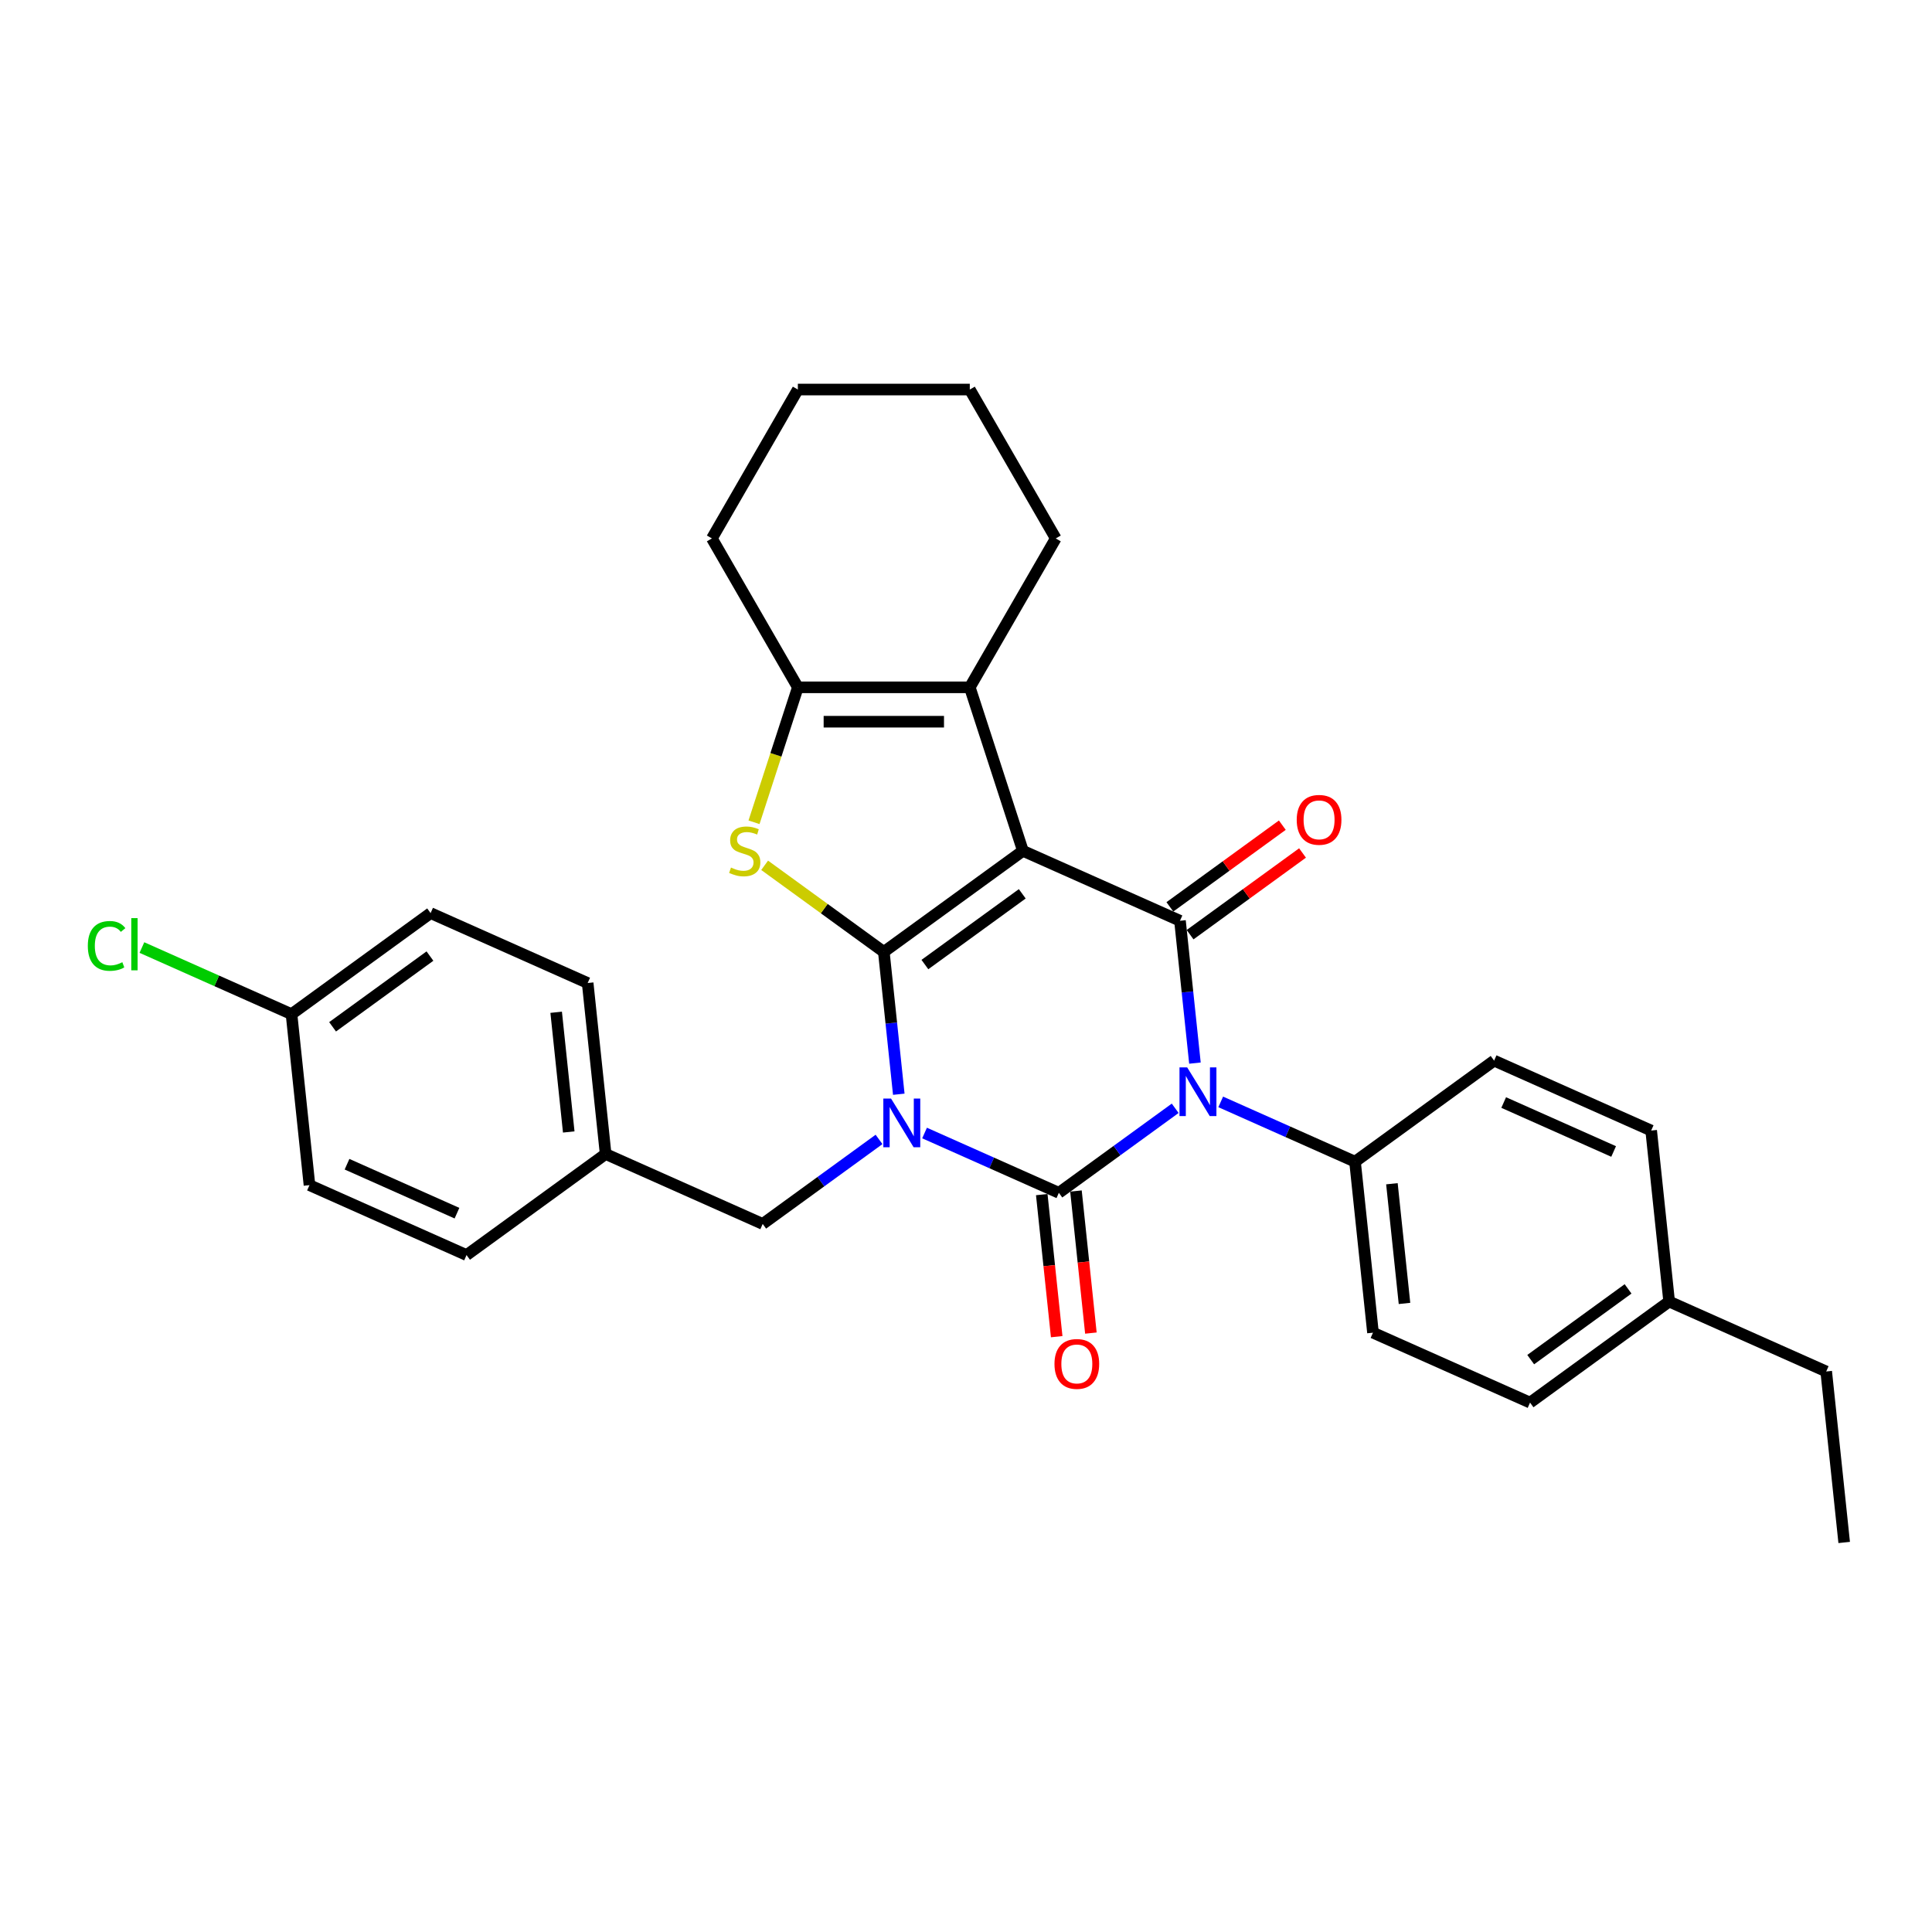 <?xml version='1.0' encoding='iso-8859-1'?>
<svg version='1.1' baseProfile='full'
              xmlns='http://www.w3.org/2000/svg'
                      xmlns:rdkit='http://www.rdkit.org/xml'
                      xmlns:xlink='http://www.w3.org/1999/xlink'
                  xml:space='preserve'
width='1000px' height='1000px' viewBox='0 0 1000 1000'>
<!-- END OF HEADER -->
<rect style='opacity:1.0;fill:#FFFFFF;stroke:none' width='1000' height='1000' x='0' y='0'> </rect>
<path class='bond-0' d='M 465.21,566.377 L 461.338,529.539' style='fill:none;fill-rule:evenodd;stroke:#0000FF;stroke-width:6px;stroke-linecap:butt;stroke-linejoin:miter;stroke-opacity:1' />
<path class='bond-0' d='M 461.338,529.539 L 457.466,492.701' style='fill:none;fill-rule:evenodd;stroke:#000000;stroke-width:6px;stroke-linecap:butt;stroke-linejoin:miter;stroke-opacity:1' />
<path class='bond-2' d='M 478.55,586.449 L 513.307,601.924' style='fill:none;fill-rule:evenodd;stroke:#0000FF;stroke-width:6px;stroke-linecap:butt;stroke-linejoin:miter;stroke-opacity:1' />
<path class='bond-2' d='M 513.307,601.924 L 548.064,617.398' style='fill:none;fill-rule:evenodd;stroke:#000000;stroke-width:6px;stroke-linecap:butt;stroke-linejoin:miter;stroke-opacity:1' />
<path class='bond-9' d='M 454.986,589.763 L 424.88,611.637' style='fill:none;fill-rule:evenodd;stroke:#0000FF;stroke-width:6px;stroke-linecap:butt;stroke-linejoin:miter;stroke-opacity:1' />
<path class='bond-9' d='M 424.88,611.637 L 394.774,633.51' style='fill:none;fill-rule:evenodd;stroke:#000000;stroke-width:6px;stroke-linecap:butt;stroke-linejoin:miter;stroke-opacity:1' />
<path class='bond-1' d='M 457.466,492.701 L 529.46,440.394' style='fill:none;fill-rule:evenodd;stroke:#000000;stroke-width:6px;stroke-linecap:butt;stroke-linejoin:miter;stroke-opacity:1' />
<path class='bond-1' d='M 478.726,499.253 L 529.122,462.639' style='fill:none;fill-rule:evenodd;stroke:#000000;stroke-width:6px;stroke-linecap:butt;stroke-linejoin:miter;stroke-opacity:1' />
<path class='bond-5' d='M 457.466,492.701 L 426.621,470.291' style='fill:none;fill-rule:evenodd;stroke:#000000;stroke-width:6px;stroke-linecap:butt;stroke-linejoin:miter;stroke-opacity:1' />
<path class='bond-5' d='M 426.621,470.291 L 395.777,447.881' style='fill:none;fill-rule:evenodd;stroke:#CCCC00;stroke-width:6px;stroke-linecap:butt;stroke-linejoin:miter;stroke-opacity:1' />
<path class='bond-6' d='M 529.46,440.394 L 501.961,355.759' style='fill:none;fill-rule:evenodd;stroke:#000000;stroke-width:6px;stroke-linecap:butt;stroke-linejoin:miter;stroke-opacity:1' />
<path class='bond-30' d='M 529.46,440.394 L 610.756,476.589' style='fill:none;fill-rule:evenodd;stroke:#000000;stroke-width:6px;stroke-linecap:butt;stroke-linejoin:miter;stroke-opacity:1' />
<path class='bond-3' d='M 548.064,617.398 L 578.17,595.525' style='fill:none;fill-rule:evenodd;stroke:#000000;stroke-width:6px;stroke-linecap:butt;stroke-linejoin:miter;stroke-opacity:1' />
<path class='bond-3' d='M 578.17,595.525 L 608.276,573.652' style='fill:none;fill-rule:evenodd;stroke:#0000FF;stroke-width:6px;stroke-linecap:butt;stroke-linejoin:miter;stroke-opacity:1' />
<path class='bond-10' d='M 539.214,618.329 L 543.078,655.096' style='fill:none;fill-rule:evenodd;stroke:#000000;stroke-width:6px;stroke-linecap:butt;stroke-linejoin:miter;stroke-opacity:1' />
<path class='bond-10' d='M 543.078,655.096 L 546.943,691.863' style='fill:none;fill-rule:evenodd;stroke:#FF0000;stroke-width:6px;stroke-linecap:butt;stroke-linejoin:miter;stroke-opacity:1' />
<path class='bond-10' d='M 556.914,616.468 L 560.779,653.235' style='fill:none;fill-rule:evenodd;stroke:#000000;stroke-width:6px;stroke-linecap:butt;stroke-linejoin:miter;stroke-opacity:1' />
<path class='bond-10' d='M 560.779,653.235 L 564.643,690.002' style='fill:none;fill-rule:evenodd;stroke:#FF0000;stroke-width:6px;stroke-linecap:butt;stroke-linejoin:miter;stroke-opacity:1' />
<path class='bond-4' d='M 618.5,550.266 L 614.628,513.427' style='fill:none;fill-rule:evenodd;stroke:#0000FF;stroke-width:6px;stroke-linecap:butt;stroke-linejoin:miter;stroke-opacity:1' />
<path class='bond-4' d='M 614.628,513.427 L 610.756,476.589' style='fill:none;fill-rule:evenodd;stroke:#000000;stroke-width:6px;stroke-linecap:butt;stroke-linejoin:miter;stroke-opacity:1' />
<path class='bond-8' d='M 631.841,570.337 L 666.598,585.812' style='fill:none;fill-rule:evenodd;stroke:#0000FF;stroke-width:6px;stroke-linecap:butt;stroke-linejoin:miter;stroke-opacity:1' />
<path class='bond-8' d='M 666.598,585.812 L 701.355,601.287' style='fill:none;fill-rule:evenodd;stroke:#000000;stroke-width:6px;stroke-linecap:butt;stroke-linejoin:miter;stroke-opacity:1' />
<path class='bond-11' d='M 615.987,483.789 L 645.088,462.646' style='fill:none;fill-rule:evenodd;stroke:#000000;stroke-width:6px;stroke-linecap:butt;stroke-linejoin:miter;stroke-opacity:1' />
<path class='bond-11' d='M 645.088,462.646 L 674.188,441.503' style='fill:none;fill-rule:evenodd;stroke:#FF0000;stroke-width:6px;stroke-linecap:butt;stroke-linejoin:miter;stroke-opacity:1' />
<path class='bond-11' d='M 605.526,469.39 L 634.626,448.247' style='fill:none;fill-rule:evenodd;stroke:#000000;stroke-width:6px;stroke-linecap:butt;stroke-linejoin:miter;stroke-opacity:1' />
<path class='bond-11' d='M 634.626,448.247 L 663.727,427.104' style='fill:none;fill-rule:evenodd;stroke:#FF0000;stroke-width:6px;stroke-linecap:butt;stroke-linejoin:miter;stroke-opacity:1' />
<path class='bond-7' d='M 390.277,425.604 L 401.624,390.681' style='fill:none;fill-rule:evenodd;stroke:#CCCC00;stroke-width:6px;stroke-linecap:butt;stroke-linejoin:miter;stroke-opacity:1' />
<path class='bond-7' d='M 401.624,390.681 L 412.971,355.759' style='fill:none;fill-rule:evenodd;stroke:#000000;stroke-width:6px;stroke-linecap:butt;stroke-linejoin:miter;stroke-opacity:1' />
<path class='bond-16' d='M 501.961,355.759 L 546.456,278.692' style='fill:none;fill-rule:evenodd;stroke:#000000;stroke-width:6px;stroke-linecap:butt;stroke-linejoin:miter;stroke-opacity:1' />
<path class='bond-31' d='M 501.961,355.759 L 412.971,355.759' style='fill:none;fill-rule:evenodd;stroke:#000000;stroke-width:6px;stroke-linecap:butt;stroke-linejoin:miter;stroke-opacity:1' />
<path class='bond-31' d='M 488.612,373.557 L 426.319,373.557' style='fill:none;fill-rule:evenodd;stroke:#000000;stroke-width:6px;stroke-linecap:butt;stroke-linejoin:miter;stroke-opacity:1' />
<path class='bond-19' d='M 412.971,355.759 L 368.476,278.692' style='fill:none;fill-rule:evenodd;stroke:#000000;stroke-width:6px;stroke-linecap:butt;stroke-linejoin:miter;stroke-opacity:1' />
<path class='bond-12' d='M 701.355,601.287 L 710.657,689.789' style='fill:none;fill-rule:evenodd;stroke:#000000;stroke-width:6px;stroke-linecap:butt;stroke-linejoin:miter;stroke-opacity:1' />
<path class='bond-12' d='M 720.45,612.702 L 726.962,674.654' style='fill:none;fill-rule:evenodd;stroke:#000000;stroke-width:6px;stroke-linecap:butt;stroke-linejoin:miter;stroke-opacity:1' />
<path class='bond-13' d='M 701.355,601.287 L 773.349,548.98' style='fill:none;fill-rule:evenodd;stroke:#000000;stroke-width:6px;stroke-linecap:butt;stroke-linejoin:miter;stroke-opacity:1' />
<path class='bond-14' d='M 394.774,633.51 L 313.477,597.314' style='fill:none;fill-rule:evenodd;stroke:#000000;stroke-width:6px;stroke-linecap:butt;stroke-linejoin:miter;stroke-opacity:1' />
<path class='bond-18' d='M 710.657,689.789 L 791.953,725.985' style='fill:none;fill-rule:evenodd;stroke:#000000;stroke-width:6px;stroke-linecap:butt;stroke-linejoin:miter;stroke-opacity:1' />
<path class='bond-17' d='M 773.349,548.98 L 854.645,585.175' style='fill:none;fill-rule:evenodd;stroke:#000000;stroke-width:6px;stroke-linecap:butt;stroke-linejoin:miter;stroke-opacity:1' />
<path class='bond-17' d='M 778.304,570.669 L 835.212,596.005' style='fill:none;fill-rule:evenodd;stroke:#000000;stroke-width:6px;stroke-linecap:butt;stroke-linejoin:miter;stroke-opacity:1' />
<path class='bond-22' d='M 313.477,597.314 L 241.483,649.621' style='fill:none;fill-rule:evenodd;stroke:#000000;stroke-width:6px;stroke-linecap:butt;stroke-linejoin:miter;stroke-opacity:1' />
<path class='bond-23' d='M 313.477,597.314 L 304.175,508.812' style='fill:none;fill-rule:evenodd;stroke:#000000;stroke-width:6px;stroke-linecap:butt;stroke-linejoin:miter;stroke-opacity:1' />
<path class='bond-23' d='M 294.382,585.9 L 287.87,523.948' style='fill:none;fill-rule:evenodd;stroke:#000000;stroke-width:6px;stroke-linecap:butt;stroke-linejoin:miter;stroke-opacity:1' />
<path class='bond-15' d='M 150.885,524.924 L 222.879,472.617' style='fill:none;fill-rule:evenodd;stroke:#000000;stroke-width:6px;stroke-linecap:butt;stroke-linejoin:miter;stroke-opacity:1' />
<path class='bond-15' d='M 172.145,531.476 L 222.541,494.862' style='fill:none;fill-rule:evenodd;stroke:#000000;stroke-width:6px;stroke-linecap:butt;stroke-linejoin:miter;stroke-opacity:1' />
<path class='bond-21' d='M 150.885,524.924 L 112.168,507.686' style='fill:none;fill-rule:evenodd;stroke:#000000;stroke-width:6px;stroke-linecap:butt;stroke-linejoin:miter;stroke-opacity:1' />
<path class='bond-21' d='M 112.168,507.686 L 73.451,490.448' style='fill:none;fill-rule:evenodd;stroke:#00CC00;stroke-width:6px;stroke-linecap:butt;stroke-linejoin:miter;stroke-opacity:1' />
<path class='bond-32' d='M 150.885,524.924 L 160.187,613.426' style='fill:none;fill-rule:evenodd;stroke:#000000;stroke-width:6px;stroke-linecap:butt;stroke-linejoin:miter;stroke-opacity:1' />
<path class='bond-27' d='M 546.456,278.692 L 501.961,201.624' style='fill:none;fill-rule:evenodd;stroke:#000000;stroke-width:6px;stroke-linecap:butt;stroke-linejoin:miter;stroke-opacity:1' />
<path class='bond-20' d='M 854.645,585.175 L 863.947,673.678' style='fill:none;fill-rule:evenodd;stroke:#000000;stroke-width:6px;stroke-linecap:butt;stroke-linejoin:miter;stroke-opacity:1' />
<path class='bond-34' d='M 791.953,725.985 L 863.947,673.678' style='fill:none;fill-rule:evenodd;stroke:#000000;stroke-width:6px;stroke-linecap:butt;stroke-linejoin:miter;stroke-opacity:1' />
<path class='bond-34' d='M 792.291,703.74 L 842.687,667.125' style='fill:none;fill-rule:evenodd;stroke:#000000;stroke-width:6px;stroke-linecap:butt;stroke-linejoin:miter;stroke-opacity:1' />
<path class='bond-28' d='M 368.476,278.692 L 412.971,201.624' style='fill:none;fill-rule:evenodd;stroke:#000000;stroke-width:6px;stroke-linecap:butt;stroke-linejoin:miter;stroke-opacity:1' />
<path class='bond-26' d='M 863.947,673.678 L 945.243,709.873' style='fill:none;fill-rule:evenodd;stroke:#000000;stroke-width:6px;stroke-linecap:butt;stroke-linejoin:miter;stroke-opacity:1' />
<path class='bond-24' d='M 241.483,649.621 L 160.187,613.426' style='fill:none;fill-rule:evenodd;stroke:#000000;stroke-width:6px;stroke-linecap:butt;stroke-linejoin:miter;stroke-opacity:1' />
<path class='bond-24' d='M 236.528,627.933 L 179.62,602.596' style='fill:none;fill-rule:evenodd;stroke:#000000;stroke-width:6px;stroke-linecap:butt;stroke-linejoin:miter;stroke-opacity:1' />
<path class='bond-25' d='M 304.175,508.812 L 222.879,472.617' style='fill:none;fill-rule:evenodd;stroke:#000000;stroke-width:6px;stroke-linecap:butt;stroke-linejoin:miter;stroke-opacity:1' />
<path class='bond-29' d='M 945.243,709.873 L 954.545,798.376' style='fill:none;fill-rule:evenodd;stroke:#000000;stroke-width:6px;stroke-linecap:butt;stroke-linejoin:miter;stroke-opacity:1' />
<path class='bond-33' d='M 501.961,201.624 L 412.971,201.624' style='fill:none;fill-rule:evenodd;stroke:#000000;stroke-width:6px;stroke-linecap:butt;stroke-linejoin:miter;stroke-opacity:1' />
<path  class='atom-0' d='M 461.197 568.602
L 469.455 581.95
Q 470.274 583.268, 471.591 585.652
Q 472.908 588.037, 472.979 588.18
L 472.979 568.602
L 476.325 568.602
L 476.325 593.804
L 472.873 593.804
L 464.009 579.21
Q 462.977 577.501, 461.873 575.543
Q 460.806 573.585, 460.485 572.98
L 460.485 593.804
L 457.21 593.804
L 457.21 568.602
L 461.197 568.602
' fill='#0000FF'/>
<path  class='atom-4' d='M 614.488 552.491
L 622.746 565.839
Q 623.565 567.156, 624.882 569.541
Q 626.199 571.926, 626.27 572.068
L 626.27 552.491
L 629.616 552.491
L 629.616 577.692
L 626.163 577.692
L 617.3 563.098
Q 616.267 561.39, 615.164 559.432
Q 614.096 557.474, 613.776 556.869
L 613.776 577.692
L 610.501 577.692
L 610.501 552.491
L 614.488 552.491
' fill='#0000FF'/>
<path  class='atom-6' d='M 378.352 449.044
Q 378.637 449.15, 379.812 449.649
Q 380.987 450.147, 382.268 450.467
Q 383.585 450.752, 384.867 450.752
Q 387.251 450.752, 388.64 449.613
Q 390.028 448.438, 390.028 446.409
Q 390.028 445.021, 389.316 444.167
Q 388.64 443.313, 387.572 442.85
Q 386.504 442.387, 384.724 441.853
Q 382.482 441.177, 381.129 440.536
Q 379.812 439.895, 378.851 438.543
Q 377.925 437.19, 377.925 434.912
Q 377.925 431.744, 380.061 429.786
Q 382.232 427.828, 386.504 427.828
Q 389.423 427.828, 392.733 429.217
L 391.915 431.957
Q 388.889 430.712, 386.611 430.712
Q 384.155 430.712, 382.802 431.744
Q 381.449 432.741, 381.485 434.485
Q 381.485 435.837, 382.161 436.656
Q 382.873 437.475, 383.87 437.938
Q 384.902 438.4, 386.611 438.934
Q 388.889 439.646, 390.242 440.358
Q 391.594 441.07, 392.555 442.529
Q 393.552 443.953, 393.552 446.409
Q 393.552 449.898, 391.203 451.784
Q 388.889 453.635, 385.009 453.635
Q 382.766 453.635, 381.058 453.137
Q 379.385 452.674, 377.391 451.856
L 378.352 449.044
' fill='#CCCC00'/>
<path  class='atom-11' d='M 545.797 705.972
Q 545.797 699.921, 548.788 696.539
Q 551.778 693.157, 557.366 693.157
Q 562.955 693.157, 565.945 696.539
Q 568.935 699.921, 568.935 705.972
Q 568.935 712.094, 565.909 715.583
Q 562.884 719.036, 557.366 719.036
Q 551.813 719.036, 548.788 715.583
Q 545.797 712.13, 545.797 705.972
M 557.366 716.188
Q 561.21 716.188, 563.275 713.625
Q 565.375 711.027, 565.375 705.972
Q 565.375 701.024, 563.275 698.532
Q 561.21 696.005, 557.366 696.005
Q 553.522 696.005, 551.422 698.497
Q 549.357 700.989, 549.357 705.972
Q 549.357 711.062, 551.422 713.625
Q 553.522 716.188, 557.366 716.188
' fill='#FF0000'/>
<path  class='atom-12' d='M 671.182 424.353
Q 671.182 418.302, 674.172 414.921
Q 677.162 411.539, 682.751 411.539
Q 688.339 411.539, 691.329 414.921
Q 694.319 418.302, 694.319 424.353
Q 694.319 430.476, 691.294 433.964
Q 688.268 437.417, 682.751 437.417
Q 677.198 437.417, 674.172 433.964
Q 671.182 430.512, 671.182 424.353
M 682.751 434.569
Q 686.595 434.569, 688.66 432.007
Q 690.76 429.408, 690.76 424.353
Q 690.76 419.406, 688.66 416.914
Q 686.595 414.387, 682.751 414.387
Q 678.906 414.387, 676.806 416.878
Q 674.742 419.37, 674.742 424.353
Q 674.742 429.444, 676.806 432.007
Q 678.906 434.569, 682.751 434.569
' fill='#FF0000'/>
<path  class='atom-22' d='M 45.455 489.6
Q 45.455 483.335, 48.373 480.061
Q 51.328 476.75, 56.916 476.75
Q 62.113 476.75, 64.89 480.417
L 62.541 482.339
Q 60.512 479.669, 56.916 479.669
Q 53.108 479.669, 51.079 482.232
Q 49.085 484.759, 49.085 489.6
Q 49.085 494.584, 51.15 497.147
Q 53.25 499.71, 57.308 499.71
Q 60.084 499.71, 63.324 498.037
L 64.32 500.706
Q 63.003 501.561, 61.01 502.059
Q 59.017 502.557, 56.81 502.557
Q 51.328 502.557, 48.373 499.211
Q 45.455 495.865, 45.455 489.6
' fill='#00CC00'/>
<path  class='atom-22' d='M 67.951 475.22
L 71.226 475.22
L 71.226 502.237
L 67.951 502.237
L 67.951 475.22
' fill='#00CC00'/>
</svg>
